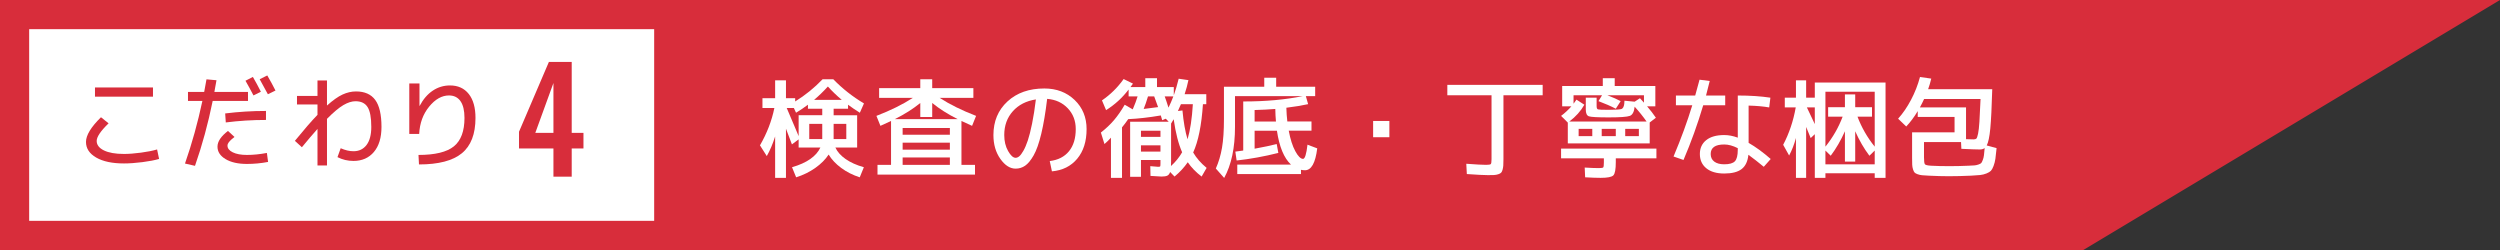 <?xml version="1.0" encoding="UTF-8"?><svg id="_レイヤー_1" xmlns="http://www.w3.org/2000/svg" width="211.667mm" height="21.167mm" viewBox="0 0 600 60"><rect x="0" y="0" width="600" height="60" fill="#333333" stroke="none"/><defs><style>.cls-1{fill:#fff;}.cls-2{fill:#d82d3b;}</style></defs><polygon class="cls-2" points="0 60 0 0 600 0 500 60 0 60"/><path class="cls-1" d="M191.074,42.553l-.988-2.418c3.536-1.022,5.807-2.601,6.812-4.732h-5.226v-1.95l-1.612,1.196c-.174-.503-.65-1.759-1.43-3.771v11.805h-2.6v-9.933c-.572,1.804-1.239,3.372-2.002,4.706l-1.638-2.573c1.681-2.912,2.834-5.902,3.458-8.971h-2.86v-2.34h3.042v-4.29h2.6v4.29h2.21v.78c2.409-1.49,4.602-3.268,6.578-5.33h2.574c2.167,2.236,4.619,4.169,7.358,5.798l-.988,2.236c-.953-.589-1.897-1.23-2.834-1.924v.962h-3.458v1.56h5.642v7.748h-5.226c.468,1.023,1.283,1.941,2.444,2.756,1.161.815,2.626,1.474,4.394,1.977l-.988,2.418c-1.664-.538-3.146-1.287-4.446-2.249s-2.306-2.032-3.016-3.211c-.78,1.179-1.851,2.249-3.211,3.211-1.361.962-2.891,1.711-4.589,2.249ZM188.812,25.913c.104.243.355.837.754,1.781.398.945.797,1.881,1.196,2.808.398.928.702,1.651.91,2.172v-5.019h5.668v-1.56h-3.433v-.962c-.849.641-1.803,1.282-2.859,1.924l-.521-1.145h-1.716ZM197.34,29.735h-3.12v3.64h3.12v-3.64ZM195.39,23.962h6.63c-1.196-1.005-2.306-2.07-3.328-3.197-1.075,1.179-2.175,2.245-3.302,3.197ZM200.07,29.735v3.64h3.042v-3.64h-3.042Z"/><path class="cls-1" d="M234,41.903h-23.4v-2.34h3.25v-10.53c-.711.347-1.56.737-2.548,1.17l-.962-2.392c3.414-1.317,6.326-2.756,8.735-4.316h-8.086v-2.34h9.88v-2.132h2.86v2.132h9.88v2.34h-8.086c2.409,1.561,5.321,2.999,8.736,4.316l-.962,2.392c-.988-.433-1.838-.823-2.548-1.17v10.53h3.25v2.34ZM229.84,28.591c-2.375-1.196-4.412-2.487-6.11-3.874v3.354h-2.86v-3.354c-1.699,1.387-3.736,2.678-6.11,3.874h15.08ZM216.632,32.334h11.336v-1.611h-11.336v1.611ZM216.632,34.233v1.69h11.336v-1.69h-11.336ZM216.632,37.794v1.769h11.336v-1.769h-11.336Z"/><path class="cls-1" d="M251.94,38.653c1.993-.242,3.532-1.027,4.615-2.353,1.083-1.326,1.625-3.099,1.625-5.317,0-1.993-.642-3.661-1.924-5.005-1.283-1.343-2.93-2.093-4.94-2.249-.398,3.328-.871,6.127-1.417,8.397-.546,2.271-1.157,3.996-1.833,5.175-.676,1.179-1.356,2.002-2.041,2.47s-1.443.702-2.275.702c-1.335,0-2.557-.78-3.666-2.34-1.109-1.561-1.664-3.467-1.664-5.721,0-3.311,1.126-6.001,3.38-8.072,2.253-2.071,5.2-3.107,8.84-3.107,2.929,0,5.352.919,7.267,2.756,1.916,1.838,2.873,4.169,2.873,6.994,0,2.947-.75,5.317-2.249,7.111-1.499,1.794-3.522,2.803-6.07,3.028l-.521-2.47ZM248.612,23.859c-2.323.364-4.169,1.312-5.538,2.847-1.37,1.534-2.054,3.437-2.054,5.707,0,1.474.308,2.752.923,3.835.615,1.084,1.218,1.625,1.807,1.625.277,0,.563-.116.858-.351s.628-.676,1.001-1.326c.373-.649.729-1.478,1.066-2.483.338-1.005.68-2.356,1.027-4.056.346-1.698.65-3.631.91-5.798Z"/><path class="cls-1" d="M265.46,26.433l-.988-2.34c2.028-1.387,3.761-3.095,5.2-5.122l2.236,1.092c-.035.052-.121.178-.26.377s-.251.351-.338.455h3.562v-2.132h2.809v2.132h4.03v1.976c.433-1.213.823-2.539,1.17-3.978l2.34.338c-.225,1.092-.529,2.219-.91,3.38h5.2v2.392h-.806c-.33,5.027-1.11,8.893-2.34,11.597.78,1.335,1.854,2.565,3.224,3.691l-1.196,2.08c-1.37-1.04-2.479-2.184-3.328-3.432-.867,1.248-1.924,2.392-3.172,3.432l-1.066-1.092c-.139.434-.359.724-.663.871-.303.147-.767.221-1.391.221-.347,0-1.231-.052-2.652-.155l-.052-2.341c1.005.104,1.629.156,1.872.156.277,0,.442-.03.494-.091.052-.061.078-.273.078-.637v-.91h-4.681v4.03h-2.6v-13.208h9.256l-.702-.729-.857.364c-.035-.121-.091-.312-.169-.572-.078-.26-.134-.45-.169-.572-2.826.486-5.425.78-7.8.885v-.026c-.537.78-1.04,1.447-1.508,2.002v12.116h-2.652v-9.646c-.485.556-1.005,1.066-1.56,1.534l-.858-2.756c1.213-.953,2.257-1.941,3.133-2.964.875-1.022,1.737-2.262,2.587-3.718l1.924,1.117c.52-1.213.91-2.253,1.17-3.119h-2.158v-1.639c-1.525,1.994-3.328,3.641-5.408,4.94ZM273.831,32.855h4.681v-1.482h-4.681v1.482ZM273.831,34.883v1.508h4.681v-1.508h-4.681ZM277.94,25.705c-.122-.381-.434-1.238-.936-2.573h-1.482c-.347,1.161-.693,2.167-1.04,3.016,1.525-.173,2.678-.32,3.458-.442ZM279.526,23.131c.225.589.528,1.49.91,2.703.433-.884.823-1.784,1.17-2.703h-2.08ZM283.712,36.546c-.884-1.992-1.56-4.636-2.028-7.93-.139.243-.347.59-.624,1.04v9.126c0,.503-.009.858-.026,1.066,1.092-.988,1.985-2.089,2.678-3.303ZM285.012,33.427c.641-2.167,1.066-4.975,1.274-8.425h-2.86c-.208.521-.451,1.066-.728,1.639l1.092-.13c.26,2.808.667,5.113,1.222,6.916Z"/><path class="cls-1" d="M296.946,41.773v-2.262h12.896c-1.682-1.561-2.808-4.272-3.38-8.139h-5.356v4.316c2.184-.398,3.952-.771,5.304-1.118l.39,2.132c-3.38.85-6.717,1.456-10.01,1.82l-.312-2.132c.208-.035.524-.078.949-.13.424-.053.741-.096.949-.13v-11.778h.208c5.165,0,9.845-.425,14.04-1.274h-16.224v7.358c0,5.044-.867,9.135-2.6,12.271l-2.002-2.262c.676-1.508,1.17-3.167,1.482-4.979s.468-4.121.468-6.93v-7.722h9.672v-2.158h2.86v2.158h9.36v2.262h-2.236l.546,1.924c-1.508.33-3.25.616-5.226.858.035,1.196.113,2.297.234,3.302h5.798v2.21h-5.46c.381,2.046.905,3.684,1.573,4.914.667,1.231,1.287,1.847,1.859,1.847.451,0,.806-1.136,1.066-3.406l2.34.884c-.434,3.502-1.413,5.252-2.938,5.252-.347,0-.667-.035-.962-.104v1.014h-15.288ZM306.228,29.163c-.087-.936-.139-1.94-.156-3.016-1.421.121-3.077.208-4.966.26v2.756h5.122Z"/><path class="cls-1" d="M329.55,32.933v-3.9h3.9v3.9h-3.9Z"/><path class="cls-1" d="M347.36,20.375h22.88v2.496h-9.412v15.393c0,.624-.013,1.118-.039,1.481-.026.364-.087.706-.182,1.027-.096.32-.212.55-.351.688-.139.139-.369.261-.689.364-.321.104-.655.165-1.001.183-.347.017-.832.025-1.456.025-.919,0-2.609-.087-5.07-.26l-.13-2.47c2.288.173,3.874.26,4.758.26.624,0,.997-.061,1.118-.182s.182-.512.182-1.171v-15.34h-10.608v-2.496Z"/><path class="cls-1" d="M378.872,34.415h-2.6v-4.991l-1.612-1.612c.901-.676,1.725-1.438,2.47-2.288h-2.21v-4.888h9.75v-1.872h2.86v1.872h9.75v4.888h-1.976c.78.901,1.482,1.812,2.106,2.729l-1.482,1.145v5.018h-17.056ZM397.54,35.663v2.34h-9.75v.91c0,1.716-.195,2.773-.585,3.172-.39.399-1.409.599-3.055.599-.936,0-2.175-.044-3.718-.13l-.104-2.341c1.421.088,2.548.131,3.38.131.606,0,.962-.057,1.066-.169.104-.113.156-.508.156-1.184v-.988h-10.27v-2.34h22.88ZM395.174,29.163c-.832-1.195-1.786-2.383-2.86-3.562-.121,1.23-.507,1.967-1.157,2.21s-2.336.364-5.057.364c-2.669,0-4.255-.087-4.758-.261-.503-.173-.754-.71-.754-1.611v-2.86h2.6v2.028c0,.45.108.711.325.779.216.07.983.104,2.301.104h.234c1.768,0,2.816-.069,3.146-.208.329-.156.537-.555.624-1.196.017-.156.035-.416.052-.779l2.444.233,1.274-.832c.416.451.737.806.962,1.066v-1.769h-8.762c1.352.521,2.409.988,3.172,1.404l-1.17,1.82c-1.196-.624-2.583-1.23-4.16-1.82l.858-1.404h-6.838v2.028c.312-.416.546-.745.702-.988l1.898,1.223c-.867,1.525-2.071,2.868-3.614,4.029h18.538ZM382.148,32.673v-1.742h-3.276v1.742h3.276ZM387.79,32.673v-1.742h-3.38v1.742h3.38ZM390.052,32.673h3.276v-1.742h-3.276v1.742Z"/><path class="cls-1" d="M402.22,25.263v-2.34h4.628c.242-.832.589-2.098,1.04-3.797l2.444.312c-.382,1.56-.676,2.722-.884,3.484h4.602v2.34h-5.278c-1.335,4.507-2.912,8.883-4.732,13.13l-2.392-.832c1.82-4.316,3.319-8.415,4.498-12.298h-3.926ZM424.606,25.783c-1.352-.242-2.999-.39-4.94-.441v8.943c1.716.988,3.484,2.279,5.304,3.874l-1.664,1.872c-1.248-1.04-2.479-2.002-3.692-2.886-.156,1.577-.698,2.722-1.625,3.432-.927.711-2.318,1.066-4.173,1.066-1.837,0-3.272-.421-4.303-1.261-1.031-.841-1.547-1.98-1.547-3.42,0-1.403.507-2.513,1.521-3.327,1.014-.814,2.457-1.223,4.329-1.223,1.04,0,2.123.208,3.25.624v-10.113c2.946,0,5.555.173,7.826.52l-.286,2.34ZM417.066,35.559c-1.162-.589-2.245-.884-3.25-.884-2.167,0-3.25.763-3.25,2.287,0,.78.286,1.388.858,1.82.572.434,1.369.65,2.392.65,1.248,0,2.102-.243,2.561-.729.459-.484.689-1.395.689-2.729v-.416Z"/><path class="cls-1" d="M428.35,23.443h2.678v-4.16h2.444v4.16h2.08v-3.64h16.978v22.88h-2.6v-1.092h-11.83v1.092h-2.548v-10.479l-.988.937c-.329-.832-.693-1.725-1.092-2.679v12.221h-2.444v-9.568c-.416,1.543-.962,2.947-1.638,4.212l-1.43-2.574c1.439-2.738,2.444-5.729,3.016-8.97h-2.626v-2.34ZM435.552,29.787v-4.004h-1.898c.832,1.733,1.464,3.068,1.898,4.004ZM442.234,27.993h-3.484v-2.262h4.03v-3.068h2.47v3.068h4.03v2.262h-3.484c.97,2.583,2.348,4.983,4.134,7.202v-13.182h-11.83v13.182c1.785-2.219,3.163-4.619,4.134-7.202ZM442.78,31.502c-.971,2.185-2.106,4.144-3.406,5.876l-1.274-1.247v3.302h11.83v-3.302l-1.274,1.247c-1.3-1.732-2.436-3.691-3.406-5.876v7.28h-2.47v-7.28Z"/><path class="cls-1" d="M457.496,30.359l-1.95-1.872c1.144-1.265,2.18-2.777,3.107-4.537.927-1.759,1.642-3.583,2.145-5.473l2.704.39c-.226.954-.477,1.803-.754,2.548h15.392c-.122,4.282-.278,7.423-.468,9.426-.191,2.002-.477,3.358-.858,4.068l2.366.65c-.104,1.092-.2,1.941-.286,2.548-.087.606-.234,1.183-.442,1.729-.208.547-.42.932-.637,1.157s-.572.438-1.066.638c-.494.198-1.001.324-1.521.377-.52.052-1.257.104-2.21.155-1.941.087-3.718.13-5.33.13-1.404,0-2.99-.043-4.758-.13-.711-.034-1.252-.069-1.625-.104-.373-.035-.737-.117-1.092-.247-.355-.13-.598-.27-.728-.416-.13-.147-.251-.399-.364-.754-.113-.355-.178-.729-.195-1.118s-.026-.94-.026-1.651v-6.109h10.192v-3.692h-8.84v-1.404c-.85,1.422-1.768,2.652-2.756,3.692ZM471.848,33.401c.97.035,1.577.052,1.82.052.294,0,.511-.061.65-.182s.277-.511.416-1.17c.139-.658.247-1.612.325-2.86s.169-3.076.273-5.485h-13.546c-.312.693-.65,1.369-1.014,2.027h11.076v7.618ZM470.652,34.103h-8.892v3.64c0,.937.074,1.495.221,1.677.147.183.637.3,1.469.352,1.248.069,2.695.104,4.342.104,1.577,0,3.12-.034,4.628-.104.676-.034,1.157-.061,1.443-.078.286-.017.607-.087.962-.208.355-.121.585-.247.689-.377s.225-.377.364-.741.229-.736.273-1.118c.043-.381.1-.953.169-1.716-.295.226-.685.338-1.17.338-.728,0-2.201-.052-4.42-.155l-.078-1.612Z"/><rect class="cls-1" x="7" y="7" width="150" height="46"/><path class="cls-2" d="M20.636,34.065c0-1.6,1.2-3.575,3.6-5.928l1.824,1.464c-1.904,1.84-2.856,3.248-2.856,4.225,0,.943.576,1.7,1.728,2.268,1.152.568,2.76.852,4.824.852,1.167,0,2.532-.104,4.092-.312s2.844-.464,3.852-.769l.48,2.28c-1.041.304-2.38.561-4.02.769-1.64.207-3.108.312-4.404.312-2.816,0-5.04-.472-6.672-1.416-1.632-.943-2.448-2.191-2.448-3.744ZM22.795,23.193v-2.208h13.92v2.208h-13.92Z"/><path class="cls-2" d="M45.116,24.225v-2.16h3.888c.256-1.344.44-2.352.552-3.023l2.4.216c-.048.272-.1.564-.156.876-.056.312-.12.66-.192,1.044-.072.384-.124.681-.156.888h8.064v2.16h-8.472c-1.088,5.393-2.504,10.584-4.248,15.576l-2.399-.552c1.68-4.816,3.072-9.824,4.176-15.024h-3.456ZM54.715,31.425l1.561,1.439c-.656.513-1.101.921-1.332,1.225-.232.304-.348.592-.348.864,0,.656.424,1.191,1.272,1.607.848.417,1.984.624,3.408.624,1.488,0,3.08-.159,4.776-.479l.288,2.159c-1.696.32-3.384.48-5.063.48-2.145,0-3.86-.388-5.148-1.164-1.288-.775-1.932-1.771-1.932-2.988,0-1.231.84-2.487,2.52-3.768ZM63.835,28.786c-3.296,0-6.512.2-9.647.6l-.145-2.16c3.184-.399,6.448-.6,9.792-.6v2.16ZM58.915,19.377l1.776-.912c.672,1.152,1.312,2.336,1.92,3.552l-1.776.889c-.576-1.12-1.216-2.296-1.92-3.528ZM62.324,19.017l1.824-.912c.752,1.296,1.407,2.505,1.968,3.624l-1.824.889c-.479-.912-1.136-2.112-1.968-3.601Z"/><path class="cls-2" d="M71.276,23.025h4.92v-3.72h2.28v6.024c1.407-1.264,2.652-2.145,3.731-2.641,1.08-.495,2.156-.744,3.229-.744,2.08,0,3.62.681,4.62,2.04 1,1.36,1.5,3.521,1.5,6.48,0,2.576-.608,4.58-1.824,6.012-1.216,1.433-2.848,2.148-4.896,2.148-1.376,0-2.656-.305-3.84-.912l.769-2.136c1.088.479,2.111.72,3.072.72,1.328,0,2.372-.5,3.132-1.5.76-1,1.14-2.444,1.14-4.332,0-2.24-.296-3.828-.888-4.764-.592-.937-1.56-1.404-2.904-1.404-.88,0-1.848.309-2.904.924-1.056.616-2.368,1.716-3.936,3.3v11.185h-2.28v-8.761c-1.104,1.232-2.352,2.696-3.744,4.393l-1.68-1.536c2.208-2.704,4.016-4.784,5.424-6.24v-2.496h-4.92v-2.04Z"/><path class="cls-2" d="M100.676,20.025v5.376h.048c.848-1.6,1.896-2.815,3.144-3.647s2.624-1.248,4.128-1.248c1.92,0,3.42.68,4.5,2.04s1.62,3.28,1.62,5.76c0,3.856-1.088,6.681-3.264,8.472-2.176,1.792-5.608,2.688-10.296,2.688l-.12-2.28c3.968,0,6.8-.688,8.496-2.063,1.695-1.376,2.544-3.648,2.544-6.816,0-1.776-.32-3.12-.96-4.032-.641-.912-1.561-1.367-2.76-1.367-1.712,0-3.3.896-4.764,2.688s-2.26,3.977-2.388,6.552h-2.376v-12.12h2.448Z"/><path class="cls-2" d="M132.825,35.629h-8.261v-4.011l7.173-16.761h5.474v17.032h2.821v3.739h-2.821v6.766h-4.386v-6.766ZM132.825,31.89v-11.967l-4.352,11.967h4.352Z"/></svg>